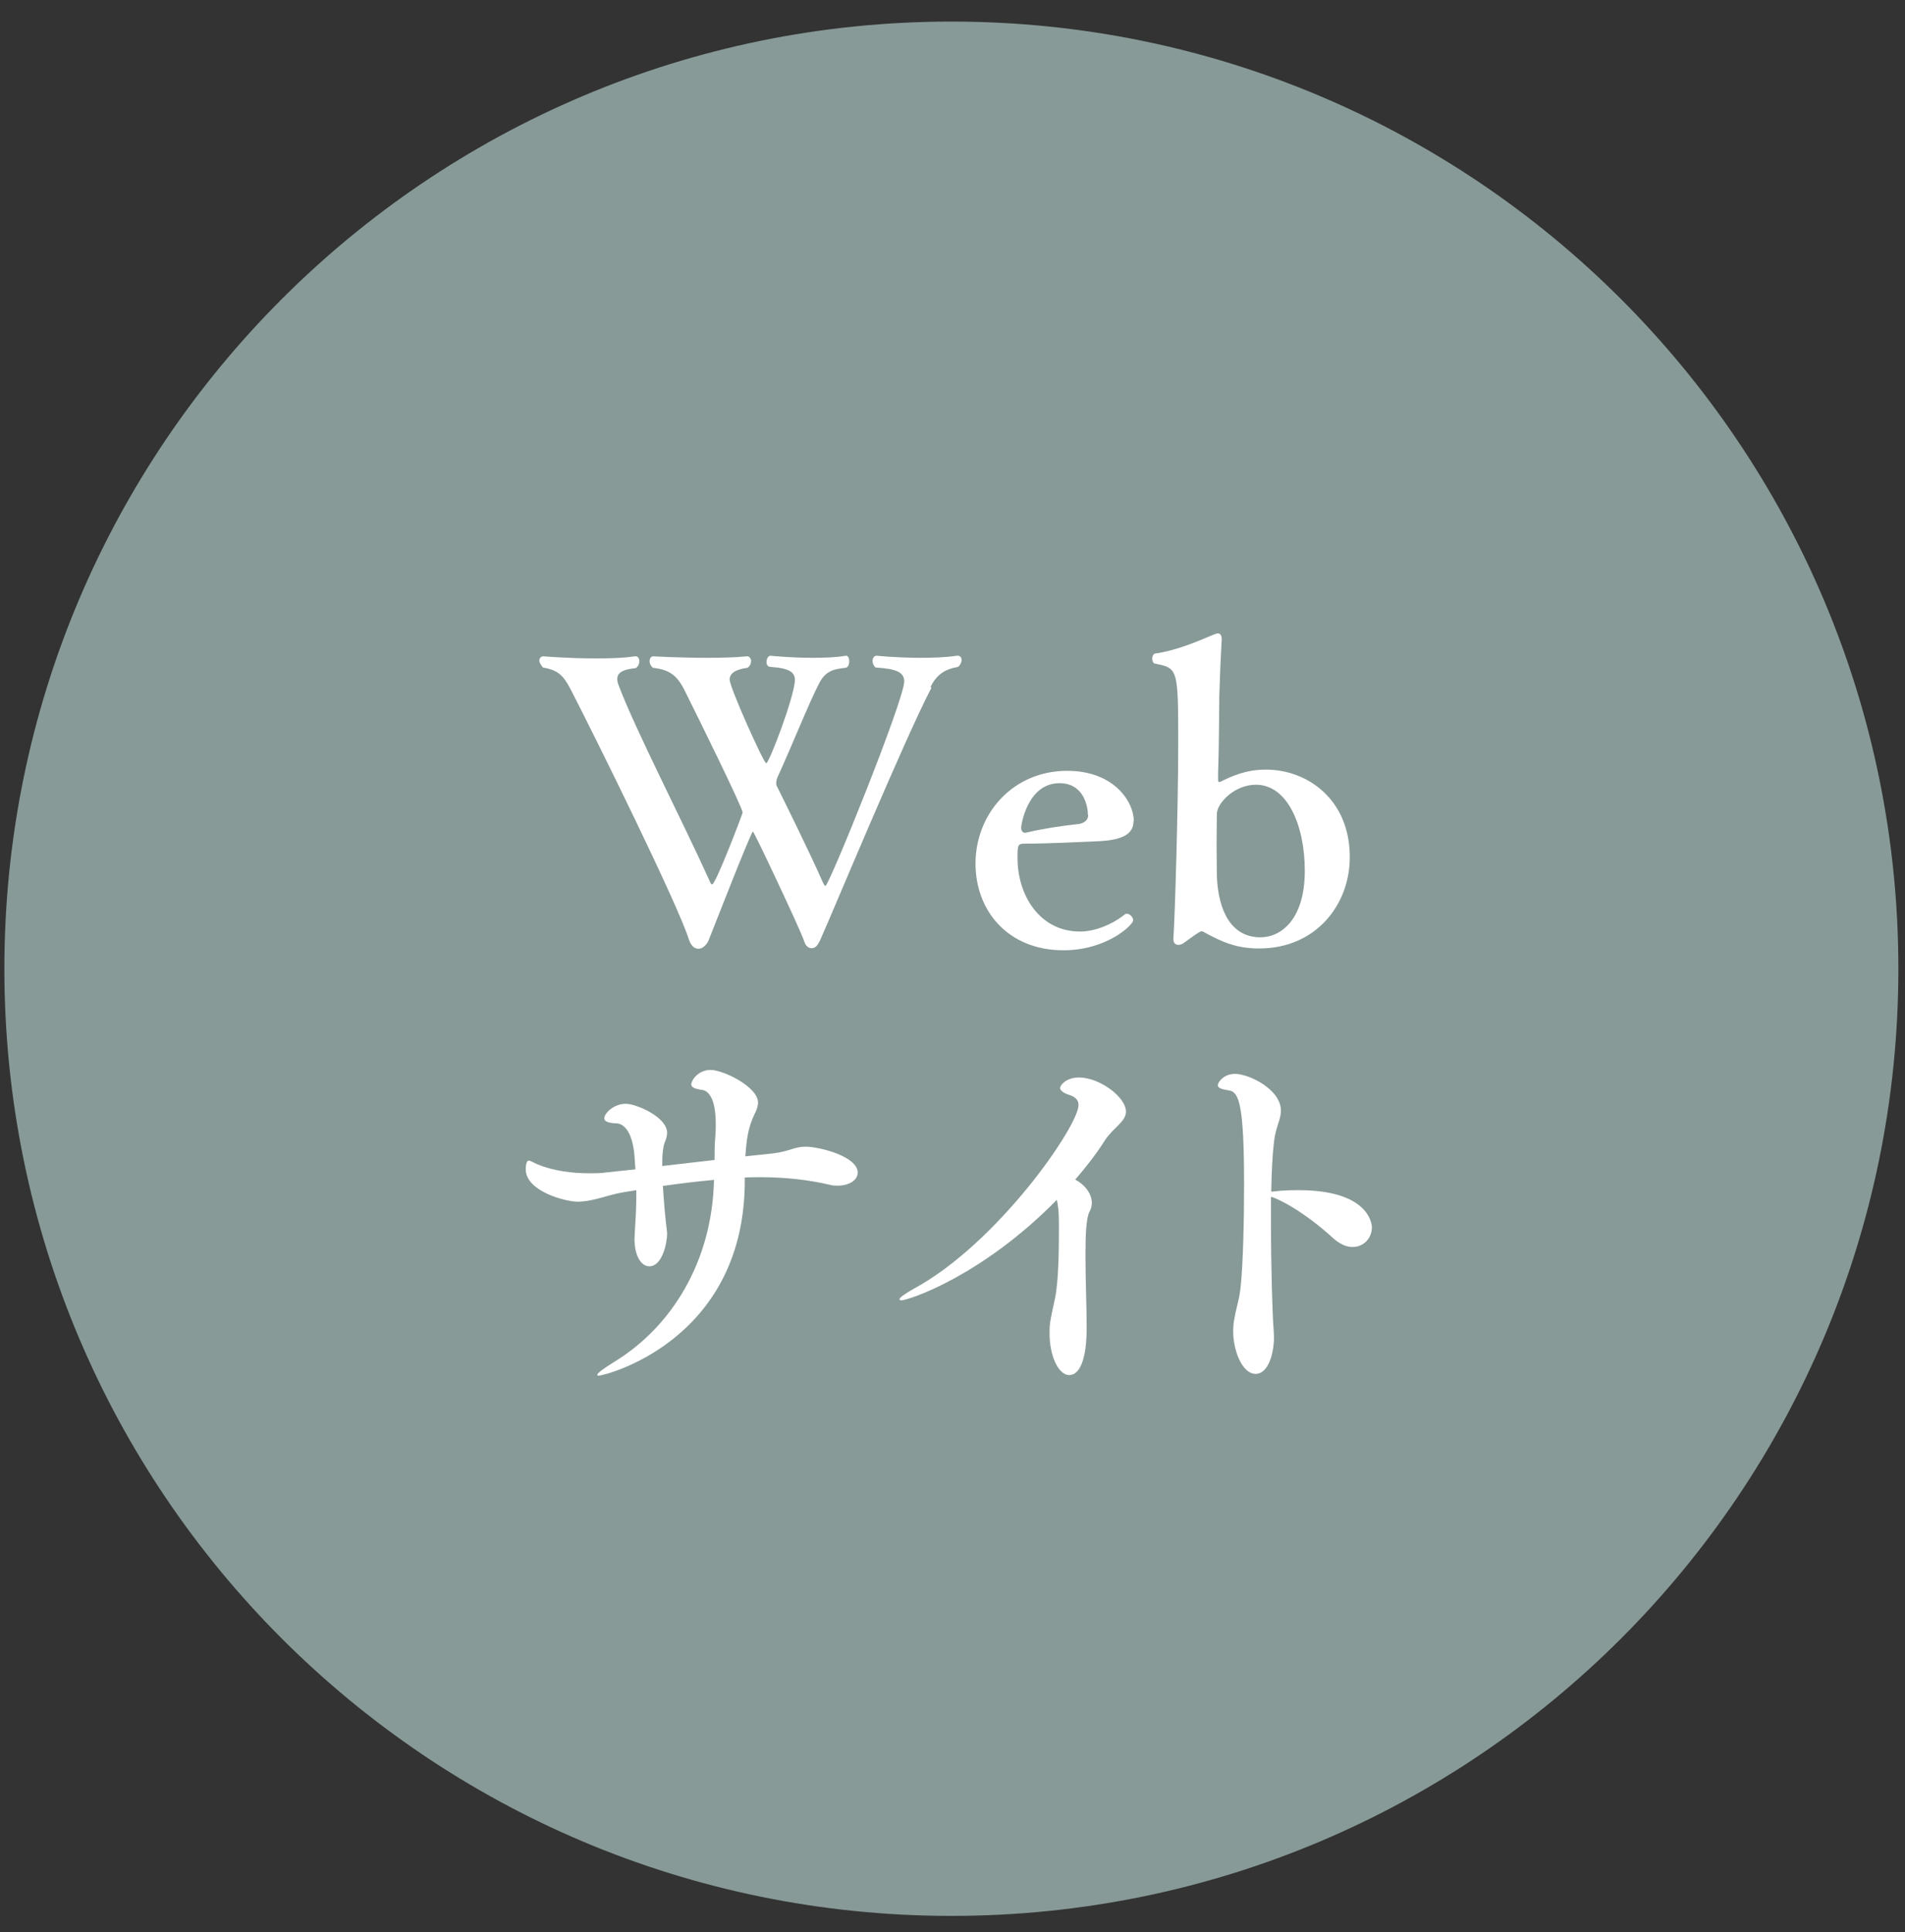 <svg width="71" height="72" viewBox="0 0 71 72" fill="none" xmlns="http://www.w3.org/2000/svg">
<rect x="0" y="0" width="71" height="72" fill="#333333" stroke="none"/>
<path d="M70.753 36.099C70.753 55.598 54.957 71.394 35.458 71.394C15.958 71.394 0.163 55.587 0.163 36.099C0.163 16.61 15.97 0.804 35.458 0.804C54.946 0.804 70.753 16.61 70.753 36.099Z" fill="#879A97"/>
<path d="M34.715 25.628C33.701 27.564 30.988 34.105 30.56 35.051C30.47 35.231 30.392 35.333 30.256 35.333C30.121 35.333 30.02 35.243 29.964 35.051C29.829 34.646 28.106 30.987 28.061 30.987C27.993 30.987 26.507 34.803 26.406 35.051C26.338 35.198 26.203 35.344 26.046 35.355C25.888 35.355 25.764 35.265 25.674 35.006C25.28 33.734 22.207 27.508 21.295 25.741C21.002 25.166 20.811 24.975 20.236 24.874C20.169 24.795 20.101 24.694 20.101 24.615C20.101 24.536 20.158 24.457 20.248 24.457C20.248 24.457 21.182 24.536 22.195 24.536C22.691 24.536 23.22 24.525 23.659 24.457H23.693C23.783 24.457 23.828 24.547 23.828 24.637C23.828 24.739 23.783 24.84 23.693 24.896C23.254 24.941 23.006 25.043 23.006 25.302C23.006 25.358 23.017 25.448 23.062 25.549C23.659 27.148 25.46 30.638 26.44 32.811C26.474 32.901 26.507 32.957 26.541 32.957C26.676 32.957 27.678 30.323 27.678 30.278C27.678 30.098 25.989 26.675 25.528 25.752C25.235 25.155 24.942 24.953 24.334 24.885C24.244 24.806 24.211 24.727 24.211 24.637C24.211 24.547 24.256 24.457 24.346 24.457C24.346 24.457 25.303 24.513 26.327 24.513C26.856 24.513 27.386 24.502 27.836 24.457H27.847C27.937 24.457 27.993 24.547 27.993 24.637C27.993 24.727 27.948 24.829 27.858 24.885C27.419 24.941 27.194 25.088 27.194 25.324C27.194 25.617 28.466 28.442 28.556 28.442C28.669 28.442 29.626 25.909 29.626 25.335C29.626 25.054 29.423 24.896 28.714 24.851C28.613 24.851 28.568 24.761 28.568 24.671C28.568 24.57 28.624 24.435 28.714 24.435C28.725 24.435 29.446 24.513 30.268 24.513C30.695 24.513 31.134 24.502 31.529 24.435H31.54C31.607 24.435 31.652 24.536 31.652 24.637C31.652 24.75 31.607 24.874 31.517 24.885C31.112 24.93 30.774 24.975 30.527 25.47C30.144 26.202 29.513 27.801 28.984 28.949C28.95 29.028 28.928 29.107 28.928 29.186C28.928 29.219 28.939 29.242 28.939 29.264C29.243 29.884 30.121 31.64 30.662 32.867C30.707 32.968 30.741 33.013 30.763 33.013C30.898 33.013 33.701 26.078 33.701 25.392C33.701 25.054 33.409 24.919 32.632 24.874C32.564 24.817 32.519 24.716 32.519 24.637C32.519 24.525 32.576 24.435 32.677 24.435C32.677 24.435 33.42 24.513 34.298 24.513C34.737 24.513 35.221 24.502 35.66 24.435H35.694C35.795 24.435 35.84 24.513 35.84 24.592C35.84 24.671 35.795 24.784 35.705 24.851C35.188 24.941 34.906 25.155 34.681 25.594L34.715 25.628Z" fill="white"/>
<path d="M42.246 30.604C42.246 31.032 41.92 31.302 40.941 31.347C40.153 31.381 39.038 31.437 38.272 31.437C37.935 31.437 37.923 31.437 37.923 31.977C37.923 33.328 38.723 34.713 40.254 34.713C40.794 34.713 41.425 34.465 41.898 34.094C41.931 34.06 41.965 34.049 41.999 34.049C42.111 34.049 42.235 34.184 42.235 34.297C42.235 34.454 41.267 35.411 39.635 35.411C37.574 35.411 36.358 33.947 36.358 32.18C36.358 30.322 37.754 28.724 39.77 28.724C41.537 28.724 42.258 29.895 42.258 30.593L42.246 30.604ZM40.547 30.367C40.547 30.063 40.4 29.185 39.488 29.185C38.284 29.185 38.058 30.761 38.058 30.84C38.058 30.93 38.103 31.032 38.194 31.032H38.227C38.779 30.896 39.556 30.773 40.209 30.705C40.31 30.694 40.558 30.615 40.558 30.367H40.547Z" fill="white"/>
<path d="M50.307 31.944C50.307 33.712 49.047 35.344 46.93 35.344C46.097 35.344 45.556 35.108 44.892 34.747C44.847 34.714 44.802 34.702 44.78 34.702C44.712 34.702 44.397 34.939 44.16 35.108C44.07 35.186 43.992 35.209 43.913 35.209C43.812 35.209 43.733 35.141 43.733 35.006V34.972C43.789 34.207 43.913 30.041 43.913 27.688C43.913 24.907 43.901 24.896 43.035 24.727C42.978 24.716 42.945 24.626 42.945 24.536C42.945 24.468 42.978 24.378 43.035 24.356C43.823 24.255 44.701 23.872 45.264 23.635C45.309 23.624 45.354 23.602 45.376 23.602C45.478 23.602 45.534 23.669 45.534 23.816C45.5 24.39 45.466 25.166 45.444 25.921C45.433 26.799 45.433 27.913 45.399 28.792V29.084C45.399 29.084 45.41 29.141 45.433 29.141C45.444 29.141 45.467 29.141 45.489 29.129C45.883 28.938 46.412 28.679 47.178 28.679C48.743 28.679 50.307 29.805 50.307 31.933V31.944ZM46.806 29.242C46.029 29.242 45.388 29.895 45.354 30.3C45.354 30.413 45.343 30.942 45.343 31.471C45.343 32 45.354 32.529 45.354 32.676C45.41 33.948 45.894 34.928 46.975 34.928C47.752 34.928 48.63 34.252 48.63 32.451C48.63 30.762 47.988 29.242 46.806 29.242Z" fill="white"/>
<path d="M27.757 44.148C27.667 49.991 22.533 51.264 22.308 51.264C22.274 51.264 22.263 51.252 22.263 51.23C22.263 51.174 22.443 51.027 22.916 50.734C25.01 49.451 26.53 47.042 26.609 44.013V43.968C25.978 44.025 25.337 44.103 24.706 44.193C24.74 44.745 24.785 45.274 24.83 45.646C24.841 45.781 24.864 45.882 24.864 45.972C24.864 46.321 24.683 47.188 24.199 47.188C23.918 47.188 23.648 46.839 23.648 46.152C23.648 46.074 23.659 46.006 23.659 45.927C23.693 45.376 23.715 44.993 23.715 44.61V44.351L23.22 44.43C22.634 44.531 22.105 44.779 21.52 44.779C21.081 44.779 19.595 44.396 19.595 43.574C19.595 43.27 19.685 43.248 19.707 43.248C19.764 43.248 19.865 43.315 20.045 43.394C20.631 43.63 21.306 43.721 21.959 43.721C22.184 43.721 22.398 43.721 22.623 43.687L23.681 43.574L23.648 43.079C23.58 42.246 23.299 41.897 23.006 41.863C22.713 41.852 22.522 41.807 22.522 41.672C22.522 41.491 22.871 41.131 23.321 41.131C23.715 41.131 24.864 41.626 24.864 42.212C24.864 42.313 24.83 42.448 24.774 42.572C24.717 42.718 24.683 43 24.683 43.248V43.45L26.631 43.225C26.631 42.932 26.631 42.651 26.665 42.291C26.676 42.144 26.676 41.998 26.676 41.885C26.676 40.895 26.384 40.636 26.158 40.613C25.911 40.579 25.764 40.523 25.764 40.41C25.764 40.264 26.012 39.87 26.485 39.87C26.958 39.87 28.252 40.501 28.252 41.086C28.252 41.232 28.196 41.379 28.117 41.525C27.87 42.054 27.825 42.471 27.78 43.09L28.838 42.977C29.435 42.899 29.615 42.73 30.02 42.73C30.538 42.73 31.968 43.09 31.968 43.698C31.968 43.98 31.641 44.182 31.225 44.182C31.123 44.182 31.022 44.182 30.921 44.148C30.144 43.968 29.277 43.867 28.354 43.867C28.151 43.867 27.96 43.867 27.757 43.878V44.16V44.148Z" fill="white"/>
<path d="M33.566 48.449C33.566 48.449 33.521 48.438 33.521 48.415C33.521 48.359 33.724 48.212 34.062 48.021C37.18 46.332 40.197 41.964 40.197 41.176C40.197 41.018 40.107 40.883 39.86 40.804C39.612 40.726 39.511 40.624 39.511 40.545C39.511 40.433 39.747 40.151 40.209 40.151C40.986 40.151 41.965 40.883 41.965 41.424C41.965 41.795 41.515 41.998 41.188 42.482C40.884 42.966 40.501 43.461 40.074 43.957C40.423 44.137 40.693 44.475 40.693 44.835C40.693 44.936 40.659 45.06 40.603 45.161C40.479 45.398 40.456 46.039 40.456 46.783C40.456 47.706 40.501 48.786 40.501 49.473C40.501 50.599 40.265 51.241 39.848 51.241C39.466 51.241 39.117 50.565 39.117 49.676C39.117 49.372 39.117 49.304 39.319 48.392C39.454 47.739 39.466 46.58 39.466 45.792C39.466 45.319 39.466 45.06 39.387 44.711C36.617 47.537 33.87 48.46 33.566 48.46V48.449Z" fill="white"/>
<path d="M47.369 44.621V45.466C47.369 47.233 47.425 49.091 47.471 49.575C47.471 49.665 47.482 49.755 47.482 49.834C47.482 50.386 47.29 51.196 46.795 51.196C46.3 51.196 45.962 50.329 45.962 49.62C45.962 49.462 45.973 49.282 46.007 49.136C46.097 48.618 46.187 48.46 46.243 47.92C46.333 47.031 46.367 45.432 46.367 44.148C46.367 41.221 46.187 40.692 45.816 40.636C45.511 40.591 45.388 40.535 45.388 40.444C45.388 40.332 45.602 40.017 46.029 40.017C46.547 40.017 47.741 40.591 47.741 41.39C47.741 41.717 47.538 42.021 47.482 42.55C47.425 43.034 47.392 43.676 47.38 44.407C47.425 44.407 47.471 44.396 47.516 44.396C47.741 44.362 48.045 44.351 48.405 44.351C50.927 44.351 51.13 45.522 51.13 45.736C51.13 46.141 50.825 46.468 50.409 46.468C50.184 46.468 49.936 46.366 49.677 46.13C49.148 45.646 48.292 44.97 47.482 44.633L47.38 44.599L47.369 44.621Z" fill="white"/>
</svg>
